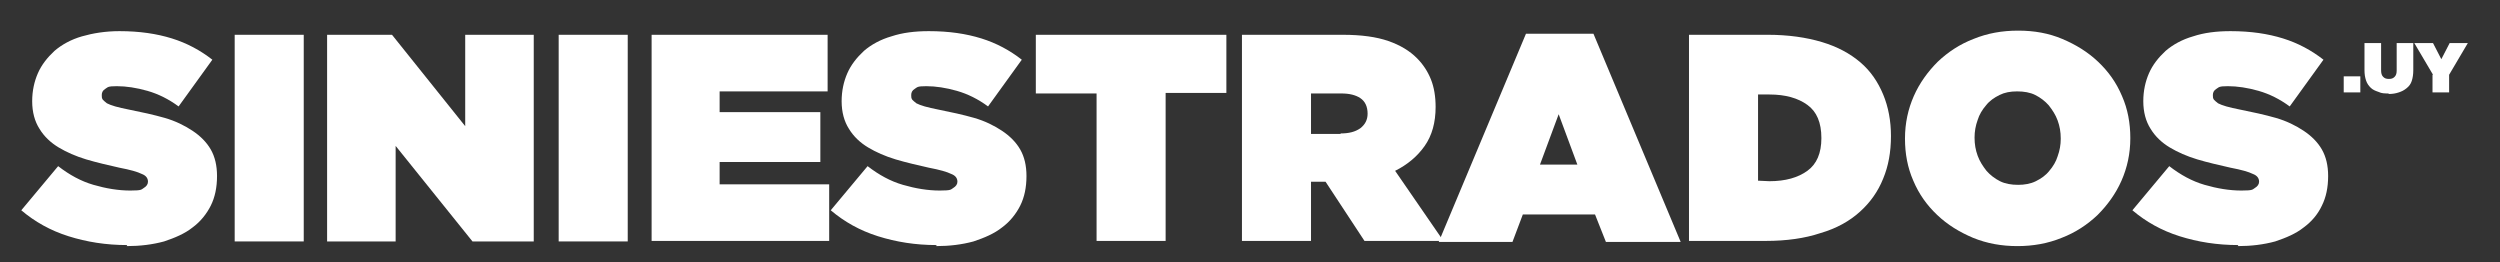 <?xml version="1.0" encoding="UTF-8"?>
<svg xmlns="http://www.w3.org/2000/svg" xmlns:xlink="http://www.w3.org/1999/xlink" version="1.1" id="Capa_1" x="0px" y="0px" viewBox="0 0 481.5 50.5" style="enable-background:new 0 0 481.5 50.5;" xml:space="preserve">
<rect x="0" y="0" width="481.5" height="50.5" fill="#333333" stroke="none"/>
<style type="text/css">
	.st0{fill:#FFFFFF;}
</style>
<g>
	<path class="st0" d="M24.5,47.2c-4.1,0-7.8-0.6-11.3-1.7c-3.5-1.1-6.5-2.8-9.1-5l7.1-8.5c2.2,1.7,4.4,2.9,6.8,3.6   c2.4,0.7,4.8,1.1,7.1,1.1s2.1-0.2,2.6-0.5s0.8-0.7,0.8-1.2l0,0c0-0.7-0.4-1.2-1.2-1.5c-0.8-0.4-2.2-0.8-4.3-1.2   c-2.2-0.5-4.4-1-6.4-1.6s-3.8-1.4-5.3-2.3s-2.8-2.1-3.7-3.6c-0.9-1.4-1.4-3.2-1.4-5.3l0,0c0-2,0.4-3.8,1.1-5.4s1.8-3,3.2-4.3   c1.4-1.2,3.2-2.2,5.3-2.8s4.5-1,7.2-1c3.9,0,7.2,0.5,10.1,1.4c2.9,0.9,5.5,2.3,7.8,4.1l-6.5,9c-1.9-1.4-3.9-2.4-6-3   s-4.1-0.9-5.9-0.9s-1.7,0.2-2.2,0.5s-0.7,0.7-0.7,1.2l0,0c0,0.4,0,0.6,0.2,0.9c0.2,0.2,0.4,0.4,0.8,0.7c0.4,0.2,0.9,0.4,1.6,0.6   s1.6,0.4,2.6,0.6c2.5,0.5,4.8,1,6.9,1.6s3.9,1.5,5.4,2.5s2.7,2.2,3.5,3.6s1.2,3.1,1.2,5.1l0,0c0,2.2-0.4,4.1-1.2,5.7   s-2,3.1-3.5,4.2c-1.5,1.2-3.4,2-5.5,2.7c-2.2,0.6-4.6,0.9-7.2,0.9L24.5,47.2z"></path>
	<path class="st0" d="M45.2,6.7h13.3v39.8H45.2V6.7z"></path>
	<path class="st0" d="M63.1,6.7h12.4l14.1,17.6V6.7h13.2v39.8H91L76.2,28.1v18.4H63V6.7H63.1z"></path>
	<path class="st0" d="M107.6,6.7h13.3v39.8h-13.3V6.7z"></path>
	<path class="st0" d="M125.5,6.7h33.9v10.9h-20.8v4H158v9.6h-19.4v4.3h21.1v10.9h-34.2V6.7z"></path>
	<path class="st0" d="M180.4,47.2c-4.1,0-7.8-0.6-11.3-1.7c-3.5-1.1-6.5-2.8-9.1-5l7.1-8.5c2.2,1.7,4.4,2.9,6.8,3.6   c2.4,0.7,4.8,1.1,7.1,1.1s2.1-0.2,2.6-0.5s0.8-0.7,0.8-1.2l0,0c0-0.7-0.4-1.2-1.2-1.5c-0.8-0.4-2.2-0.8-4.3-1.2   c-2.2-0.5-4.4-1-6.4-1.6s-3.8-1.4-5.3-2.3s-2.8-2.1-3.7-3.6c-0.9-1.4-1.4-3.2-1.4-5.3l0,0c0-2,0.4-3.8,1.1-5.4   c0.7-1.6,1.8-3,3.2-4.3c1.4-1.2,3.2-2.2,5.3-2.8c2.1-0.7,4.5-1,7.2-1c3.9,0,7.2,0.5,10.1,1.4c2.9,0.9,5.5,2.3,7.8,4.1l-6.5,9   c-1.9-1.4-3.9-2.4-6-3s-4.1-0.9-5.9-0.9s-1.7,0.2-2.2,0.5s-0.7,0.7-0.7,1.2l0,0c0,0.4,0,0.6,0.2,0.9c0.2,0.2,0.4,0.4,0.8,0.7   c0.4,0.2,0.9,0.4,1.6,0.6c0.7,0.2,1.6,0.4,2.6,0.6c2.5,0.5,4.8,1,6.9,1.6c2.1,0.6,3.9,1.5,5.4,2.5s2.7,2.2,3.5,3.6s1.2,3.1,1.2,5.1   l0,0c0,2.2-0.4,4.1-1.2,5.7s-2,3.1-3.5,4.2c-1.5,1.2-3.4,2-5.5,2.7c-2.2,0.6-4.6,0.9-7.2,0.9L180.4,47.2z"></path>
	<path class="st0" d="M211.2,18h-11.7V6.7h36.7v11.2h-11.7v28.5h-13.3V18L211.2,18z"></path>
	<path class="st0" d="M239.2,6.7h19.4c3.6,0,6.5,0.4,8.8,1.2s4.1,1.9,5.5,3.3c1.2,1.2,2.1,2.6,2.7,4.1s0.9,3.3,0.9,5.3l0,0   c0,3-0.7,5.5-2.1,7.5s-3.3,3.6-5.7,4.8l9.3,13.5h-15.2L255.3,35h-2.8v11.4h-13.3L239.2,6.7L239.2,6.7z M258.2,25.7   c1.6,0,2.8-0.3,3.8-1c0.9-0.7,1.4-1.6,1.4-2.8l0,0c0-1.4-0.5-2.4-1.4-3s-2.1-0.9-3.7-0.9h-5.8v7.8h5.7L258.2,25.7z"></path>
	<path class="st0" d="M293.7,6.5h13.2l16.8,40.1h-14.4l-2.1-5.3h-13.9l-2,5.3h-14.2l16.8-40.1H293.7z M303.8,31.7l-3.6-9.7l-3.6,9.7   H303.8L303.8,31.7z"></path>
	<path class="st0" d="M325.3,6.7h15.2c3.9,0,7.4,0.5,10.4,1.4s5.4,2.2,7.4,3.9s3.4,3.8,4.4,6.2s1.5,5.1,1.5,8l0,0   c0,3.1-0.5,5.8-1.5,8.2c-1,2.5-2.5,4.6-4.5,6.4c-2,1.8-4.5,3.2-7.6,4.1c-3,1-6.5,1.5-10.5,1.5h-14.8V6.7z M340.8,34.9   c3.1,0,5.5-0.7,7.3-2s2.7-3.4,2.7-6.3l0,0c0-3-0.9-5.1-2.7-6.4s-4.2-2-7.3-2h-2.2v16.6L340.8,34.9L340.8,34.9z"></path>
	<path class="st0" d="M388.6,47.4c-3.1,0-5.9-0.5-8.6-1.6c-2.6-1.1-4.9-2.5-6.9-4.4s-3.5-4-4.6-6.6c-1.1-2.5-1.6-5.2-1.6-8.1l0,0   c0-3,0.6-5.7,1.7-8.2s2.7-4.7,4.6-6.6c2-1.9,4.3-3.4,6.9-4.4c2.7-1.1,5.5-1.6,8.6-1.6s5.9,0.5,8.5,1.6s4.9,2.5,6.9,4.4   s3.5,4,4.6,6.6c1.1,2.5,1.6,5.2,1.6,8.1l0,0c0,3-0.6,5.7-1.7,8.2s-2.7,4.7-4.6,6.6c-2,1.9-4.3,3.4-6.9,4.4   c-2.7,1.1-5.5,1.6-8.6,1.6H388.6z M388.7,35.6c1.2,0,2.4-0.2,3.4-0.7s1.9-1.1,2.6-2c0.7-0.8,1.3-1.8,1.6-2.8   c0.4-1.1,0.6-2.2,0.6-3.4l0,0c0-1.3-0.2-2.4-0.6-3.5s-1-2-1.7-2.9c-0.7-0.8-1.6-1.5-2.6-2s-2.2-0.7-3.5-0.7s-2.4,0.2-3.4,0.7   s-1.9,1.1-2.6,2c-0.7,0.8-1.3,1.8-1.6,2.8c-0.4,1.1-0.6,2.2-0.6,3.4l0,0c0,1.3,0.2,2.4,0.6,3.5s1,2,1.7,2.9c0.7,0.8,1.6,1.5,2.6,2   S387.4,35.6,388.7,35.6z"></path>
	<path class="st0" d="M431.1,47.2c-4.1,0-7.8-0.6-11.3-1.7c-3.5-1.1-6.5-2.8-9.1-5l7.1-8.5c2.2,1.7,4.4,2.9,6.8,3.6   c2.4,0.7,4.8,1.1,7.1,1.1s2.1-0.2,2.6-0.5s0.8-0.7,0.8-1.2l0,0c0-0.7-0.4-1.2-1.2-1.5c-0.8-0.4-2.2-0.8-4.3-1.2   c-2.2-0.5-4.4-1-6.4-1.6s-3.8-1.4-5.3-2.3s-2.8-2.1-3.7-3.6c-0.9-1.4-1.4-3.2-1.4-5.3l0,0c0-2,0.4-3.8,1.1-5.4s1.8-3,3.2-4.3   c1.4-1.2,3.2-2.2,5.3-2.8c2.1-0.7,4.5-1,7.2-1c3.9,0,7.2,0.5,10.1,1.4s5.5,2.3,7.8,4.1l-6.5,9c-1.9-1.4-3.9-2.4-6-3   s-4.1-0.9-5.9-0.9s-1.7,0.2-2.2,0.5s-0.7,0.7-0.7,1.2l0,0c0,0.4,0,0.6,0.2,0.9c0.2,0.2,0.4,0.4,0.8,0.7c0.4,0.2,0.9,0.4,1.6,0.6   s1.6,0.4,2.6,0.6c2.5,0.5,4.8,1,6.9,1.6s3.9,1.5,5.4,2.5s2.7,2.2,3.5,3.6s1.2,3.1,1.2,5.1l0,0c0,2.2-0.4,4.1-1.2,5.7   c-0.8,1.7-2,3.1-3.5,4.2c-1.5,1.2-3.4,2-5.5,2.7c-2.2,0.6-4.6,0.9-7.2,0.9L431.1,47.2z"></path>
</g>
<g>
	<path class="st0" d="M451.4,14.7h3.2v3.1h-3.2C451.4,17.8,451.4,14.7,451.4,14.7z"></path>
	<path class="st0" d="M460,18c-0.7,0-1.3,0-1.9-0.3c-0.6-0.2-1.1-0.4-1.5-0.8s-0.7-0.8-0.9-1.4c-0.2-0.6-0.3-1.2-0.3-2V8.3h3.2v5.2   c0,0.6,0.1,1,0.4,1.3s0.6,0.4,1.1,0.4s0.8-0.1,1.1-0.4s0.4-0.7,0.4-1.2V8.3h3.2v5.2c0,0.8-0.1,1.5-0.3,2.1s-0.5,1-1,1.4   s-0.9,0.6-1.5,0.8c-0.6,0.2-1.2,0.3-1.9,0.3L460,18z"></path>
	<path class="st0" d="M468.6,14.4L465,8.3h3.6l1.6,3.1l1.6-3.1h3.5l-3.6,6.1v3.4h-3.2v-3.4H468.6z"></path>
</g>
</svg>

